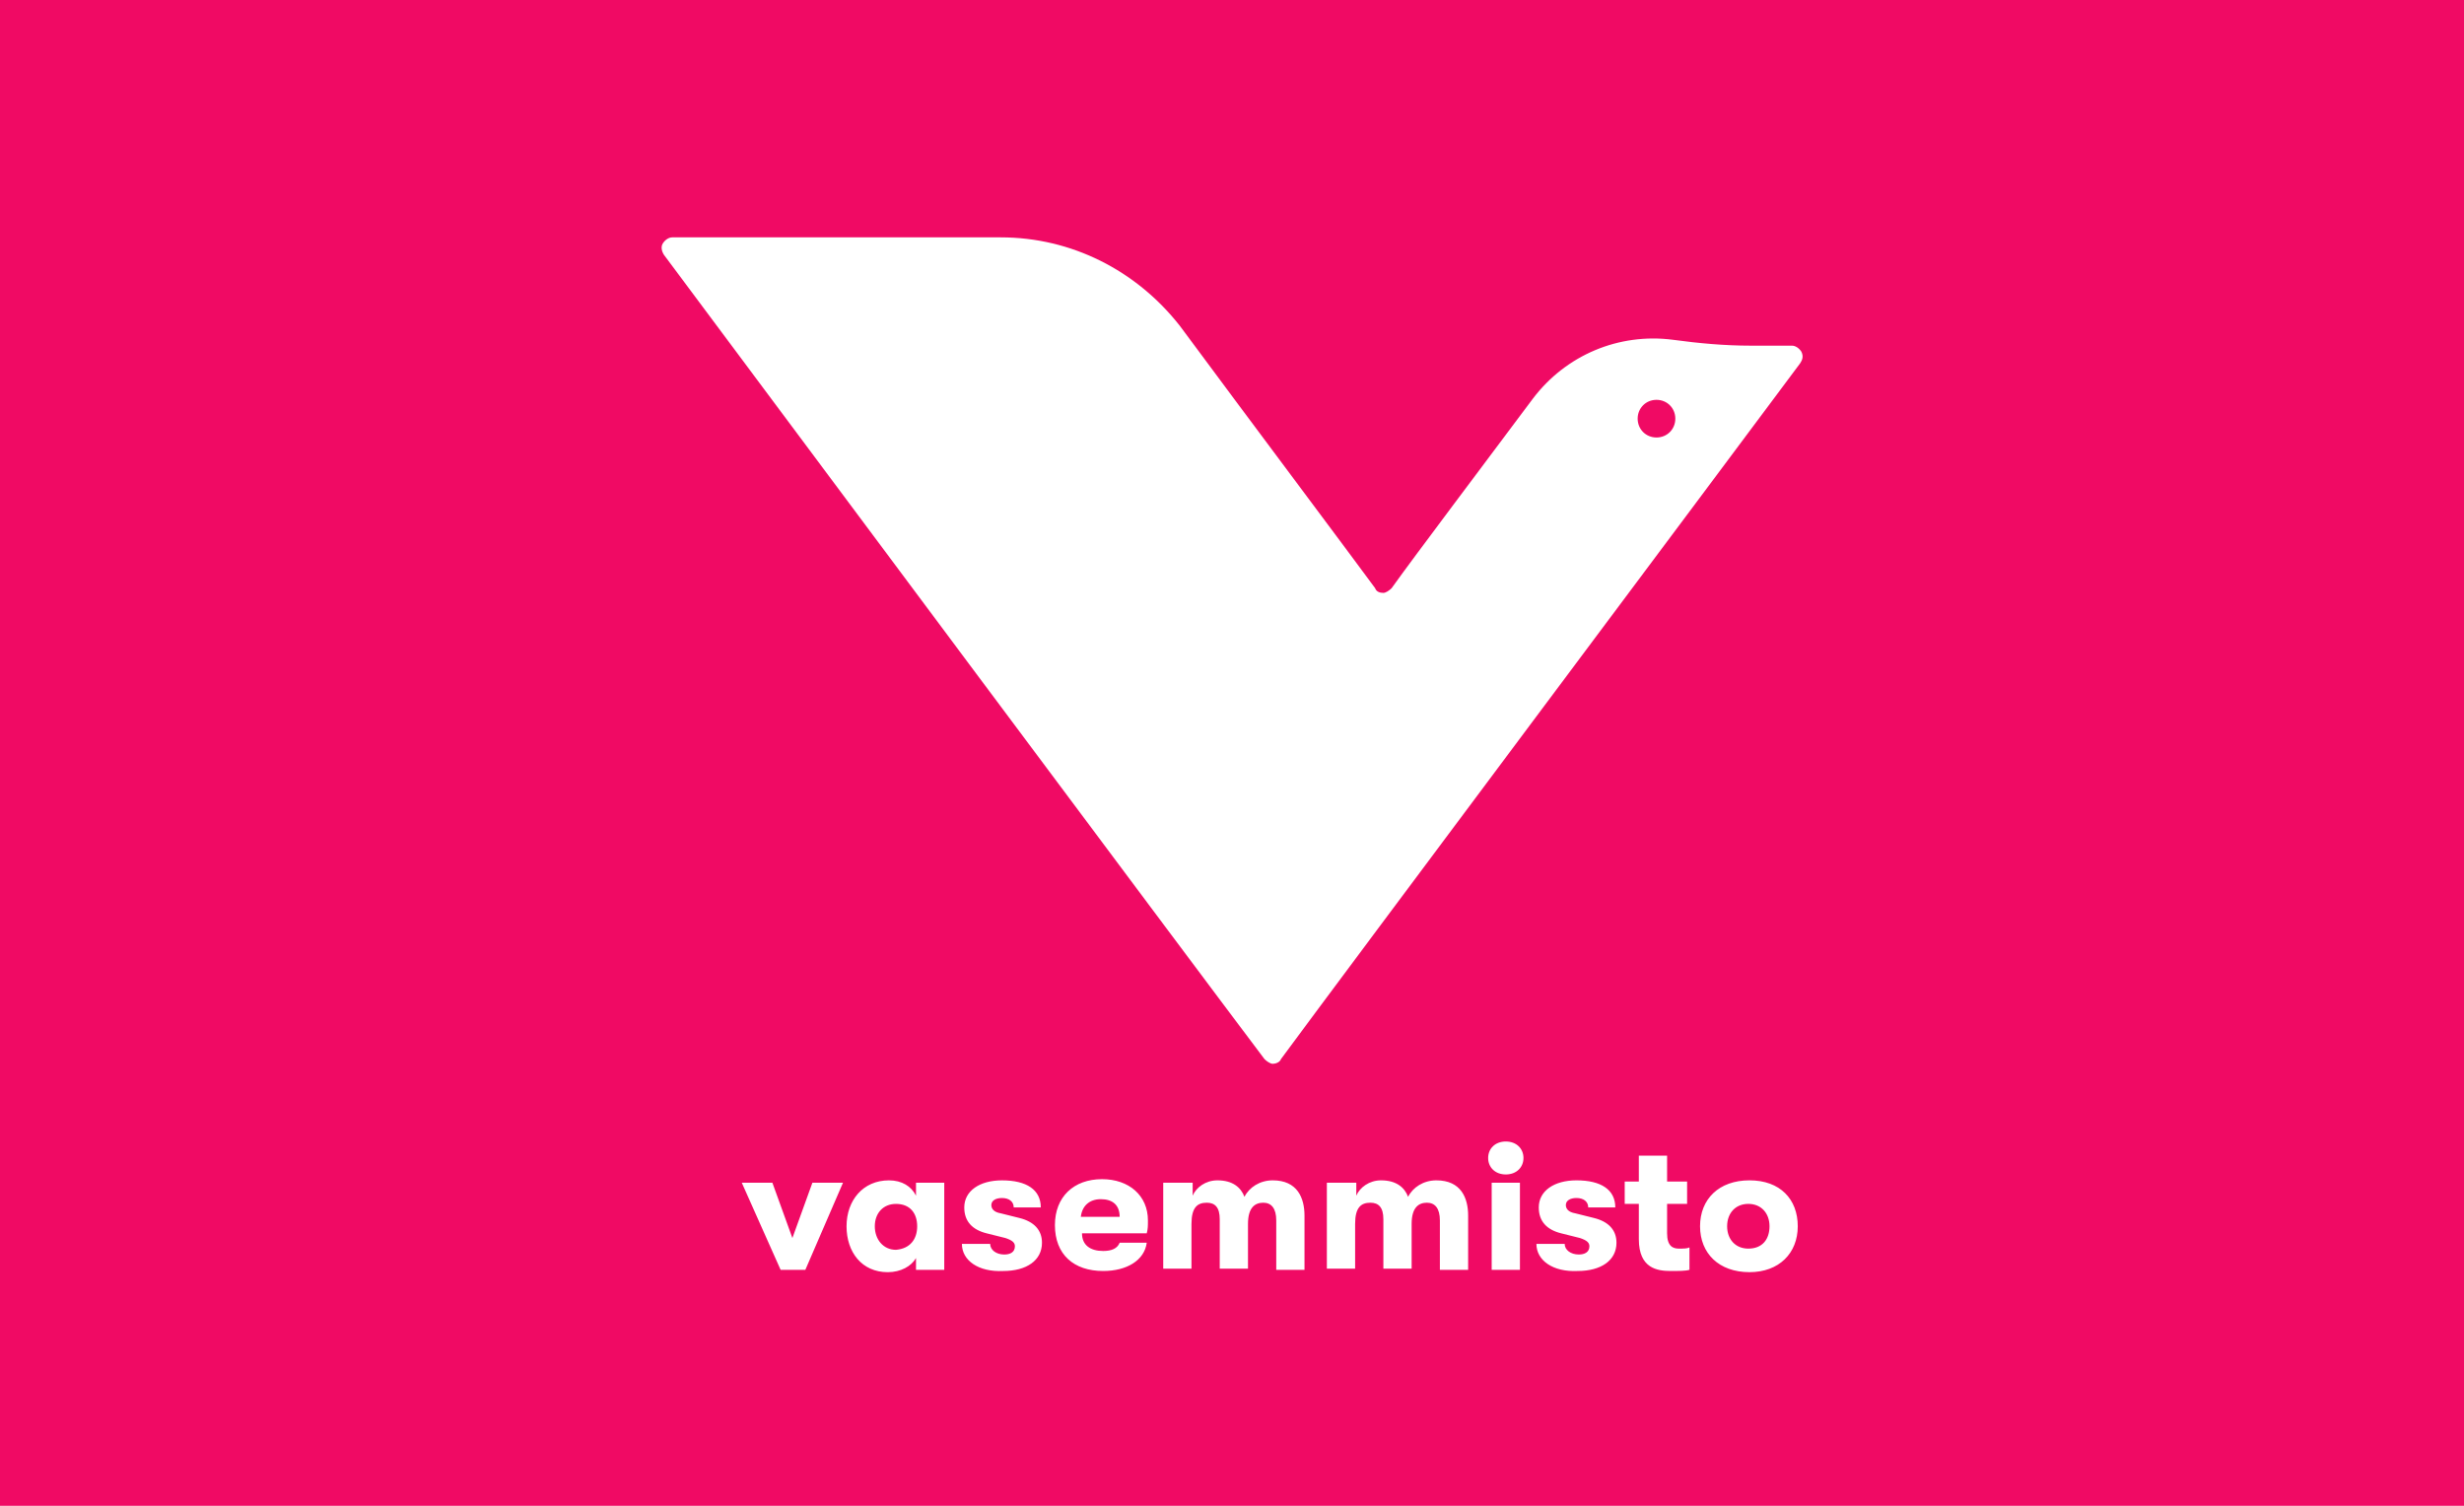 <?xml version="1.0" encoding="UTF-8"?> <svg xmlns="http://www.w3.org/2000/svg" xmlns:xlink="http://www.w3.org/1999/xlink" width="1800" height="1100" version="1.1" viewBox="0 0 18 11"><rect width="18" height="11" fill="#f00a64"></rect><g transform="matrix(.086 0 0 .086 4.834 1.734)" fill="#fff"><path d="m94.1 84c0-1.1-0.7-1.9-1.8-1.9s-1.8 0.8-1.8 1.9 0.7 1.9 1.8 1.9c1.2 0 1.8-0.8 1.8-1.9m-5.9 0c0-2.3 1.6-3.9 4.2-3.9s4.1 1.6 4.1 3.9-1.6 3.9-4.1 3.9c-2.6 0-4.2-1.6-4.2-3.9m-0.9 1.8v1.9c-0.3 0.1-0.9 0.1-1.6 0.1-1.1 0-2.7-0.2-2.7-2.7v-3h-1.2v-1.9h1.2v-2.2h2.4v2.2h1.7v1.9h-1.7v2.5c0 1.1 0.5 1.3 1 1.3 0.4 0 0.7 0 0.9-0.1m-13-0.3h2.4c0 0.5 0.5 0.9 1.2 0.9 0.5 0 0.9-0.2 0.9-0.7 0-0.3-0.2-0.5-0.8-0.7l-1.6-0.4c-1.2-0.3-1.9-1-1.9-2.2 0-1.4 1.3-2.3 3.2-2.3 2.1 0 3.3 0.8 3.3 2.3h-2.3c0-0.5-0.4-0.8-1-0.8-0.5 0-0.9 0.2-0.9 0.6 0 0.3 0.2 0.6 0.8 0.7l1.6 0.4c1.2 0.3 1.9 1 1.9 2.1 0 1.5-1.3 2.4-3.3 2.4-2.1 0.1-3.5-0.9-3.5-2.3m-3.8-5.2h2.4v7.4h-2.4zm-0.3-2.1c0-0.8 0.6-1.4 1.5-1.4s1.5 0.6 1.5 1.4-0.6 1.4-1.5 1.4-1.5-0.6-1.5-1.4m-13.6 2.1h2.4v1.1c0.3-0.7 1.1-1.3 2.1-1.3 1.3 0 2 0.6 2.3 1.4 0.4-0.8 1.3-1.4 2.4-1.4 2.1 0 2.7 1.5 2.7 3v4.6h-2.4v-4.2c0-1-0.4-1.5-1.1-1.5s-1.3 0.4-1.3 1.8v3.8h-2.4v-4.2c0-1-0.4-1.4-1.1-1.4-0.8 0-1.3 0.4-1.3 1.8v3.8h-2.4v-7.3zm-13.9 0h2.4v1.1c0.3-0.7 1.1-1.3 2.1-1.3 1.3 0 2 0.6 2.3 1.4 0.4-0.8 1.3-1.4 2.4-1.4 2.1 0 2.7 1.5 2.7 3v4.6h-2.4v-4.2c0-1-0.4-1.5-1.1-1.5s-1.3 0.4-1.3 1.8v3.8h-2.4v-4.2c0-1-0.4-1.4-1.1-1.4-0.8 0-1.3 0.4-1.3 1.8v3.8h-2.4v-7.3zm-3.8 2.9c0-1-0.6-1.5-1.6-1.5s-1.6 0.6-1.7 1.5zm2.3 1.4h-5.5c0 1 0.7 1.5 1.8 1.5 0.7 0 1.2-0.2 1.4-0.7h2.3c-0.2 1.5-1.7 2.4-3.7 2.4-2.5 0-4.1-1.4-4.1-3.9 0-2.4 1.6-3.9 4-3.9 2.3 0 3.9 1.4 3.9 3.5 0 0.5 0 0.7-0.1 1.1m-15.7 0.9h2.4c0 0.5 0.5 0.9 1.2 0.9 0.5 0 0.9-0.2 0.9-0.7 0-0.3-0.2-0.5-0.8-0.7l-1.6-0.4c-1.2-0.3-1.9-1-1.9-2.2 0-1.4 1.3-2.3 3.2-2.3 2.1 0 3.3 0.8 3.3 2.3h-2.3c0-0.5-0.4-0.8-1-0.8-0.5 0-0.9 0.2-0.9 0.6 0 0.3 0.2 0.6 0.8 0.7l1.6 0.4c1.2 0.3 1.9 1 1.9 2.1 0 1.5-1.3 2.4-3.3 2.4-2.1 0.1-3.5-0.9-3.5-2.3m-3.8-1.5c0-1.1-0.6-1.9-1.8-1.9-1.1 0-1.8 0.8-1.8 1.9s0.7 2 1.8 2c1.2-0.1 1.8-0.9 1.8-2m-6 0c0-2.2 1.4-3.9 3.6-3.9 1.1 0 1.9 0.5 2.3 1.3v-1.1h2.4v7.4h-2.4v-1c-0.4 0.7-1.3 1.2-2.4 1.2-2.2 0-3.5-1.7-3.5-3.9m-8.9-3.7h2.6l1.7 4.7 1.7-4.7h2.6l-3.2 7.4h-2.1z"></path><path d="m84.5 17c-0.9 0-1.6-0.7-1.6-1.6s0.7-1.6 1.6-1.6 1.6 0.7 1.6 1.6-0.7 1.6-1.6 1.6m12.3-7.3c-0.2-0.3-0.5-0.5-0.8-0.5h-3.5c-2.2 0-4.4-0.2-6.6-0.5-4.6-0.6-9.1 1.3-11.9 5-4.1 5.5-10 13.3-12 16.1-0.2 0.2-0.5 0.4-0.7 0.4-0.3 0-0.6-0.1-0.7-0.4-2.5-3.4-10.9-14.6-16.6-22.3-3.7-4.7-9.2-7.5-15.2-7.5h-27.9c-0.3 0-0.6 0.2-0.8 0.5s-0.1 0.7 0.1 1c7 9.4 45.1 60.5 51 68.3 0.2 0.2 0.5 0.4 0.7 0.4s0.6-0.1 0.7-0.4c5.3-7.2 37.7-50.5 44.1-59.1 0.2-0.3 0.3-0.6 0.1-1"></path></g></svg> 
